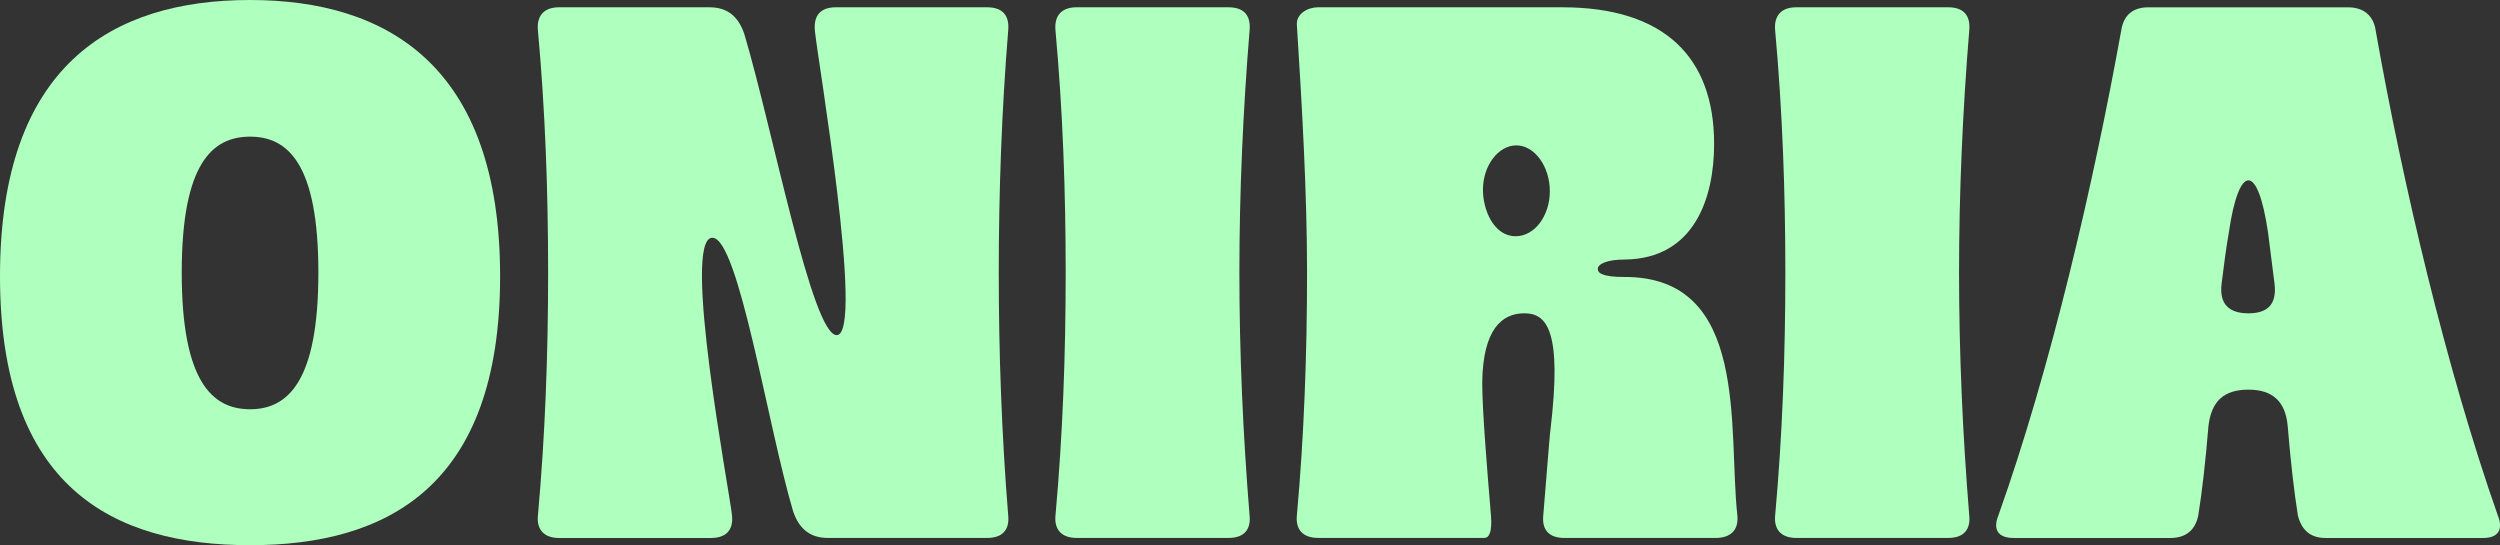<?xml version="1.0" encoding="UTF-8"?><svg id="Capa_1" xmlns="http://www.w3.org/2000/svg" viewBox="0 0 662.25 144.42"><rect x="0" y="0" width="662.25" height="144.42" fill="#333333" stroke="none"/><defs><style>.cls-1{fill:#afffbf;stroke-width:0px;}</style></defs><path class="cls-1" d="m66.24,0c36.4,0,66.24,17.52,66.24,73.17s-29.85,71.25-66.24,71.25S0,129.02,0,73.17,29.66,0,66.24,0Zm0,108.41c10.01,0,18.1-7.32,18.1-36.2s-8.09-36.01-18.1-36.01-18.1,7.12-18.1,36.01,8.09,36.2,18.1,36.2Z"/><path class="cls-1" d="m142.5,136.53c1.92-21.37,2.7-42.75,2.7-64.32s-.77-42.94-2.7-64.12c-.39-4.04,1.73-6.16,5.58-6.16h39.86c4.81,0,7.7,2.5,9.24,7.12,7.51,25.23,17.91,79.72,24.46,79.72,7.51,0-5.2-73.95-5.78-80.68-.38-4.04,1.54-6.16,5.58-6.16h40.05c4.04,0,5.97,2.12,5.58,6.16-1.73,21.18-2.5,42.75-2.5,64.12s.77,42.94,2.5,64.32c.39,3.85-1.54,5.97-5.58,5.97h-42.17c-4.81,0-7.7-2.5-9.24-7.12-6.74-22.72-14.44-72.4-21.37-72.4-8.28,0,4.62,67.59,5.2,73.56.39,3.85-1.54,5.97-5.58,5.97h-40.25c-3.85,0-5.97-2.12-5.58-5.97Z"/><path class="cls-1" d="m282.3,72.21c0-21.37-.77-42.94-2.7-64.12-.39-4.04,1.73-6.16,5.58-6.16h40.25c4.04,0,5.97,2.12,5.58,6.16-1.73,21.18-2.7,42.75-2.7,64.12s.96,42.94,2.7,64.32c.39,3.85-1.54,5.97-5.58,5.97h-40.25c-3.85,0-5.97-2.12-5.58-5.97,1.93-21.37,2.7-42.75,2.7-64.32Z"/><path class="cls-1" d="m343.54,136.53c1.92-20.99,2.7-43.13,2.7-64.32s-1.35-44.29-2.7-65.66c-.19-2.89,2.89-4.62,5.58-4.62h64.7c27.15,0,40.25,13.29,40.25,36.2,0,14.25-5.2,30.43-23.69,30.62-4.62,0-7.13,1.16-7.13,2.5,0,.96.96,2.12,6.93,2.12,33.31-.19,27.54,40.05,30.04,63.16.39,3.85-1.73,5.97-5.78,5.97h-40.05c-4.04,0-5.97-2.12-5.58-5.97,1.73-21.37,1.73-21.18,1.93-22.92,3.08-26-.96-30.62-6.93-30.62s-10.98,4.24-11.17,18.29c0,7.12,1.16,21.37,2.31,35.24.39,4.62-.58,5.97-1.73,5.97h-44.1c-3.85,0-5.97-2.12-5.58-5.97Zm57.96-73.95c5.01,0,9.05-5.39,9.05-11.94s-4.04-12.13-8.86-12.13-8.86,5.39-8.86,11.75c0,5.39,2.89,12.32,8.66,12.32Z"/><path class="cls-1" d="m472.94,72.21c0-21.37-.77-42.94-2.7-64.12-.39-4.04,1.73-6.16,5.58-6.16h40.25c4.04,0,5.97,2.12,5.58,6.16-1.73,21.18-2.7,42.75-2.7,64.12s.96,42.94,2.7,64.32c.39,3.85-1.54,5.97-5.58,5.97h-40.25c-3.85,0-5.97-2.12-5.58-5.97,1.93-21.37,2.7-42.75,2.7-64.32Z"/><path class="cls-1" d="m595.61,103.22c-6.55,0-9.82,3.08-10.59,9.63-.77,9.44-1.73,17.72-2.7,23.69-.77,3.85-3.27,5.97-7.32,5.97h-41.59c-4.04,0-5.58-2.12-4.04-5.97,13.86-38.9,25.23-88,32.54-128.44.58-4.04,3.08-6.16,7.13-6.16h52.96c4.04,0,6.74,2.12,7.32,6.16,7.13,40.44,18.68,89.54,32.35,128.44,1.54,3.85,0,5.97-3.85,5.97h-41.79c-4.04,0-6.35-2.12-7.32-5.97-.96-5.97-1.93-14.25-2.7-23.69-.58-6.55-4.04-9.63-10.4-9.63Zm5.2-41.59c-1.35-9.24-3.27-13.86-5.2-13.86s-3.85,4.62-5.2,13.86c-.77,4.43-1.35,9.05-1.93,13.67-.58,5.2,1.93,7.7,7.13,7.7s7.51-2.5,6.93-7.7c-.58-4.62-1.15-9.24-1.73-13.67Z"/></svg>